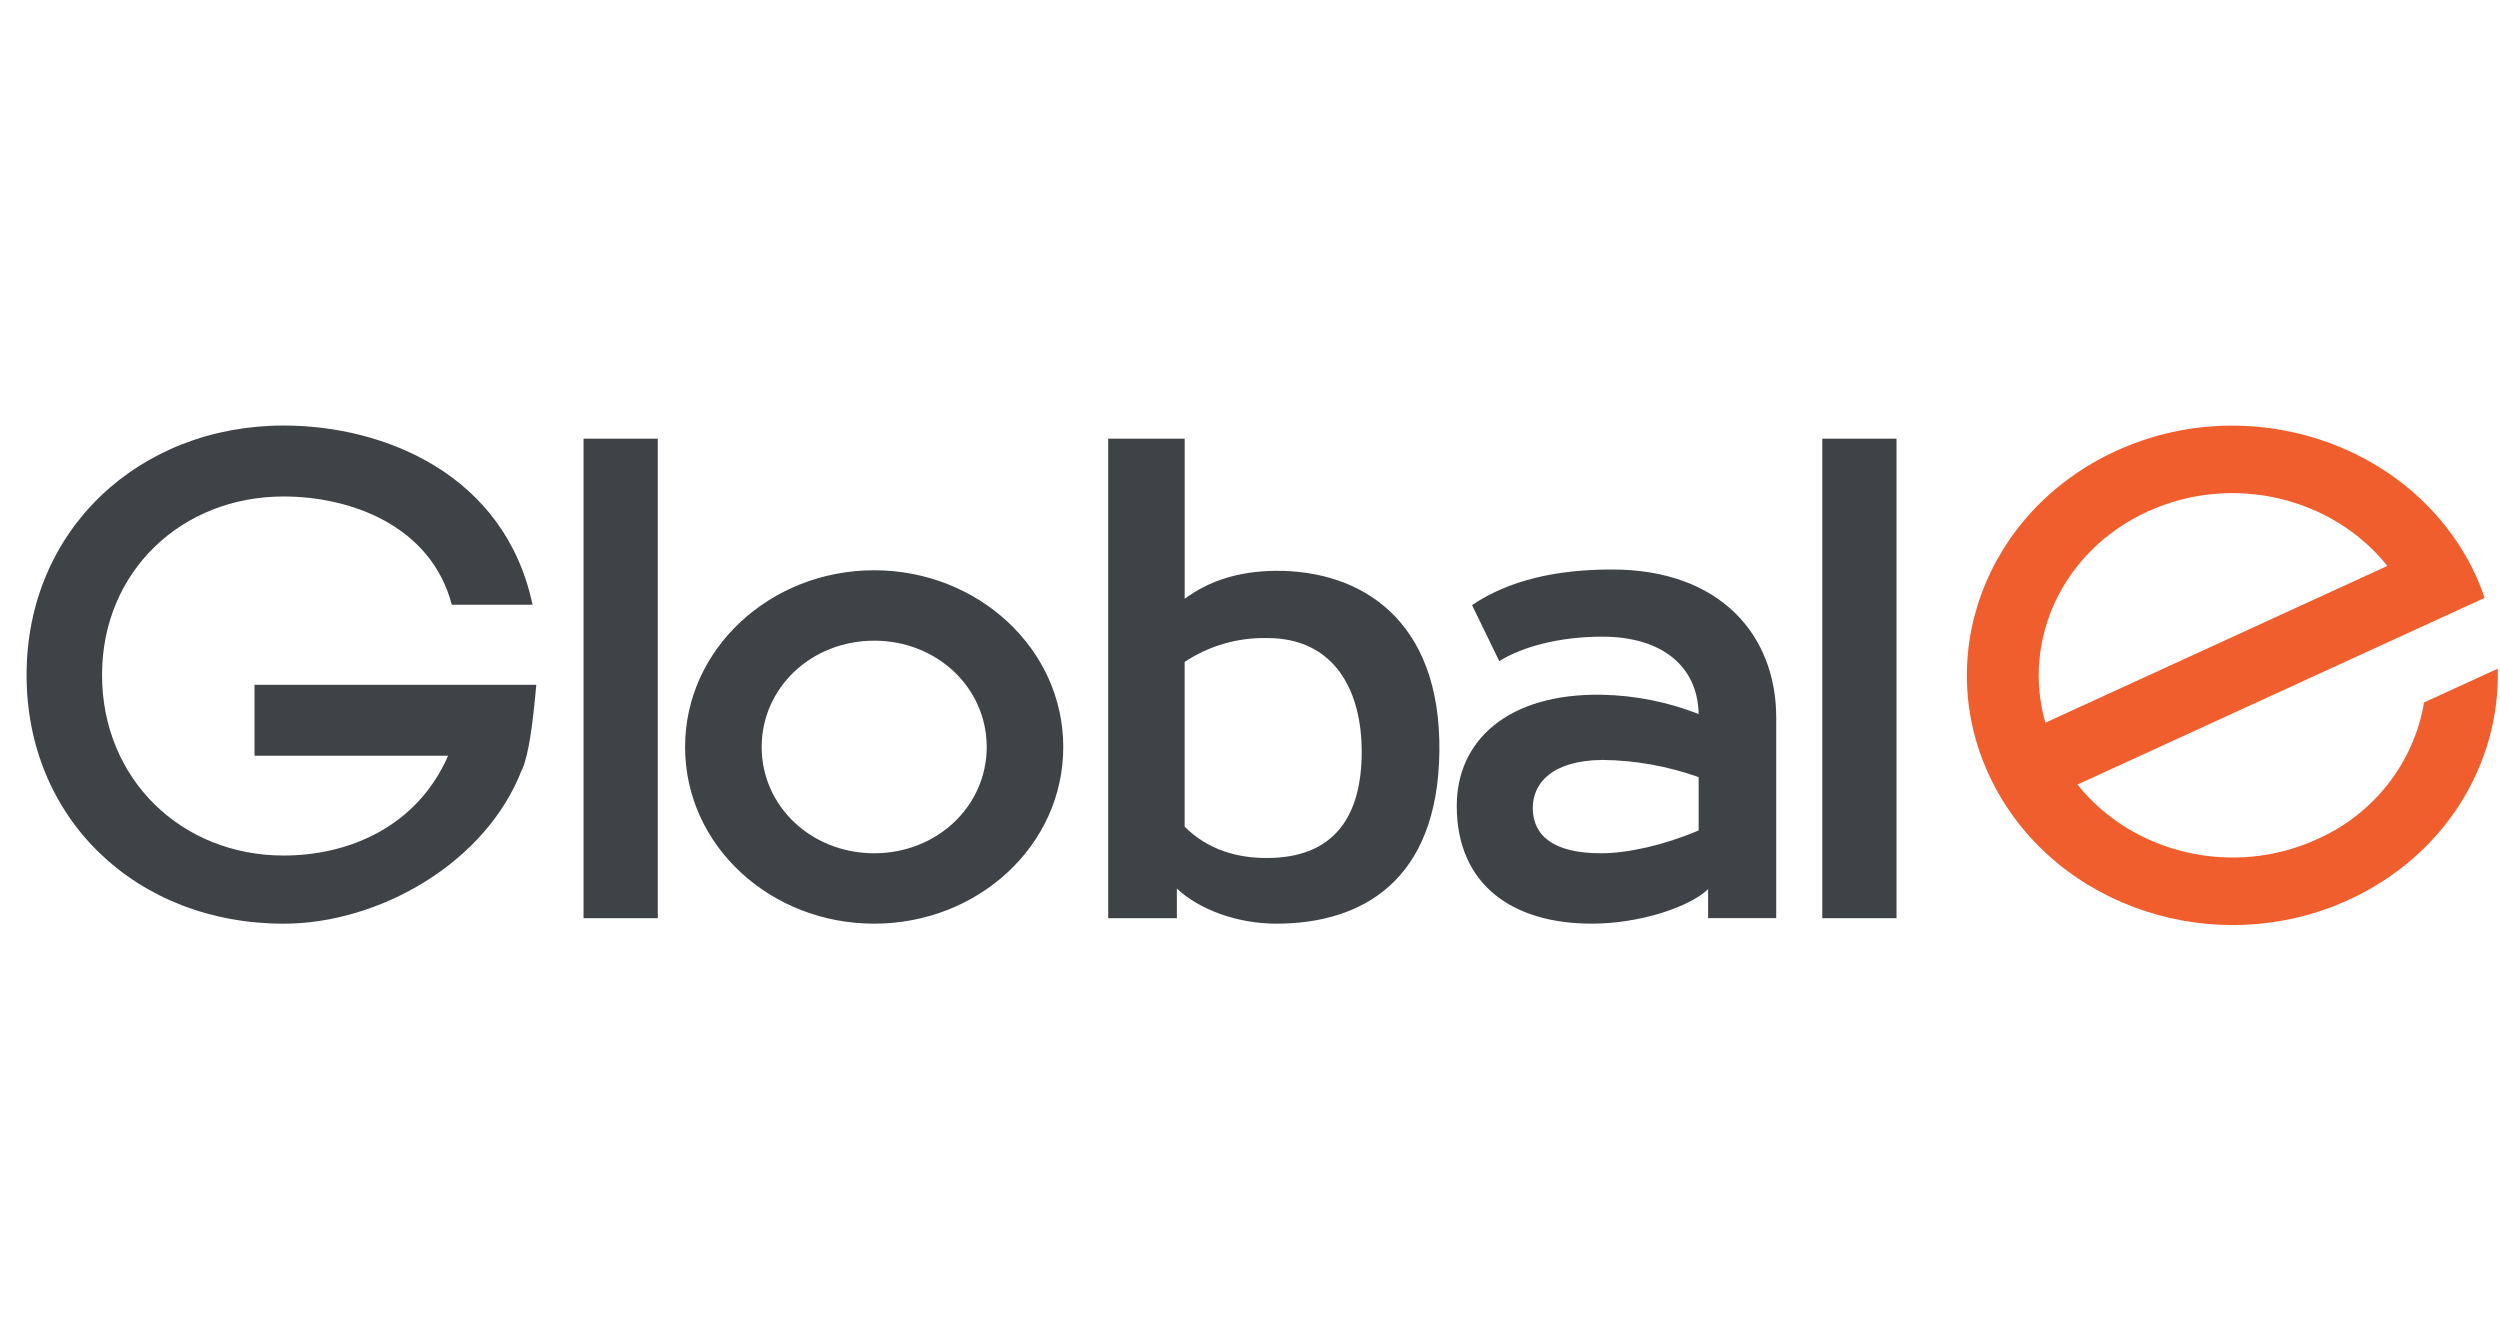<svg width="94" height="50" viewBox="0 0 94 50" fill="none" xmlns="http://www.w3.org/2000/svg">
<path d="M68.518 34.524H71.309V16.494H68.518V34.524ZM63.869 31.225C62.547 31.787 61.191 32.083 60.194 32.083C58.406 32.083 57.632 31.417 57.632 30.378C57.632 29.452 58.349 28.592 60.259 28.573C61.491 28.588 62.711 28.807 63.869 29.22L63.869 31.225ZM56.373 24.858C57.22 24.33 58.593 23.939 60.251 23.939C62.559 23.939 63.843 25.116 63.868 26.847C62.712 26.394 61.482 26.148 60.238 26.122C56.687 26.063 54.774 27.851 54.774 30.3C54.774 33.298 56.911 34.736 59.859 34.729C61.664 34.729 63.537 34.099 64.225 33.432V34.523H66.786V26.962C66.778 23.894 64.696 21.413 60.608 21.413C58.515 21.413 56.743 21.813 55.348 22.752L56.373 24.858ZM44.543 24.888C45.459 24.279 46.544 23.966 47.649 23.991C50.171 23.991 51.2 25.956 51.2 28.264C51.2 30.688 50.177 32.261 47.628 32.261C46.538 32.261 45.44 31.97 44.543 31.085L44.543 24.888ZM41.668 16.494V34.524H44.25V33.409C45.083 34.198 46.526 34.73 47.985 34.73C51.191 34.73 54.058 33.137 54.121 28.264C54.184 23.288 51.164 21.442 47.964 21.462C46.497 21.481 45.433 21.864 44.544 22.514V16.494L41.668 16.494ZM32.869 24.089C35.225 24.089 37.1 25.852 37.1 28.087C37.1 30.321 35.225 32.083 32.869 32.083C30.513 32.083 28.639 30.321 28.639 28.087C28.639 25.853 30.513 24.09 32.869 24.09L32.869 24.089ZM32.869 21.442C28.975 21.442 25.759 24.387 25.759 28.086C25.759 31.805 28.975 34.73 32.869 34.73C36.762 34.73 39.979 31.806 39.979 28.086C39.979 24.387 36.762 21.442 32.869 21.442ZM21.941 34.524H24.733V16.494H21.941V34.524Z" fill="#3F4246"/>
<path d="M20.024 22.737C18.984 17.823 14.432 16 10.666 16C5.242 16 0.999 19.91 0.999 25.379C0.999 30.82 5.158 34.731 10.666 34.731C14.235 34.731 18.282 32.459 19.631 28.918V28.945C19.883 28.337 20.024 27.307 20.165 25.748H9.57V28.416H16.849C15.668 31.111 13.083 32.168 10.666 32.168C6.816 32.168 3.837 29.288 3.837 25.379C3.837 21.495 6.816 18.668 10.666 18.668C13.167 18.668 16.202 19.751 16.988 22.737H20.024Z" fill="#3F4246"/>
<path d="M89.765 21.279L76.907 27.174C76.013 24.066 77.554 20.699 80.747 19.235C83.939 17.772 87.71 18.702 89.765 21.279H89.765ZM92.916 21.277C90.499 16.618 84.522 14.682 79.564 16.955C74.607 19.228 72.55 24.848 74.967 29.508C77.384 34.167 83.362 36.102 88.319 33.83C91.948 32.165 94.014 28.705 93.916 25.142L91.145 26.413C90.957 27.527 90.493 28.578 89.794 29.474C89.095 30.37 88.182 31.083 87.136 31.549C83.941 33.014 80.167 32.08 78.113 29.499L90.973 23.603L93.423 22.48C93.283 22.067 93.114 21.666 92.916 21.277" fill="#F15E2D"/>
</svg>
